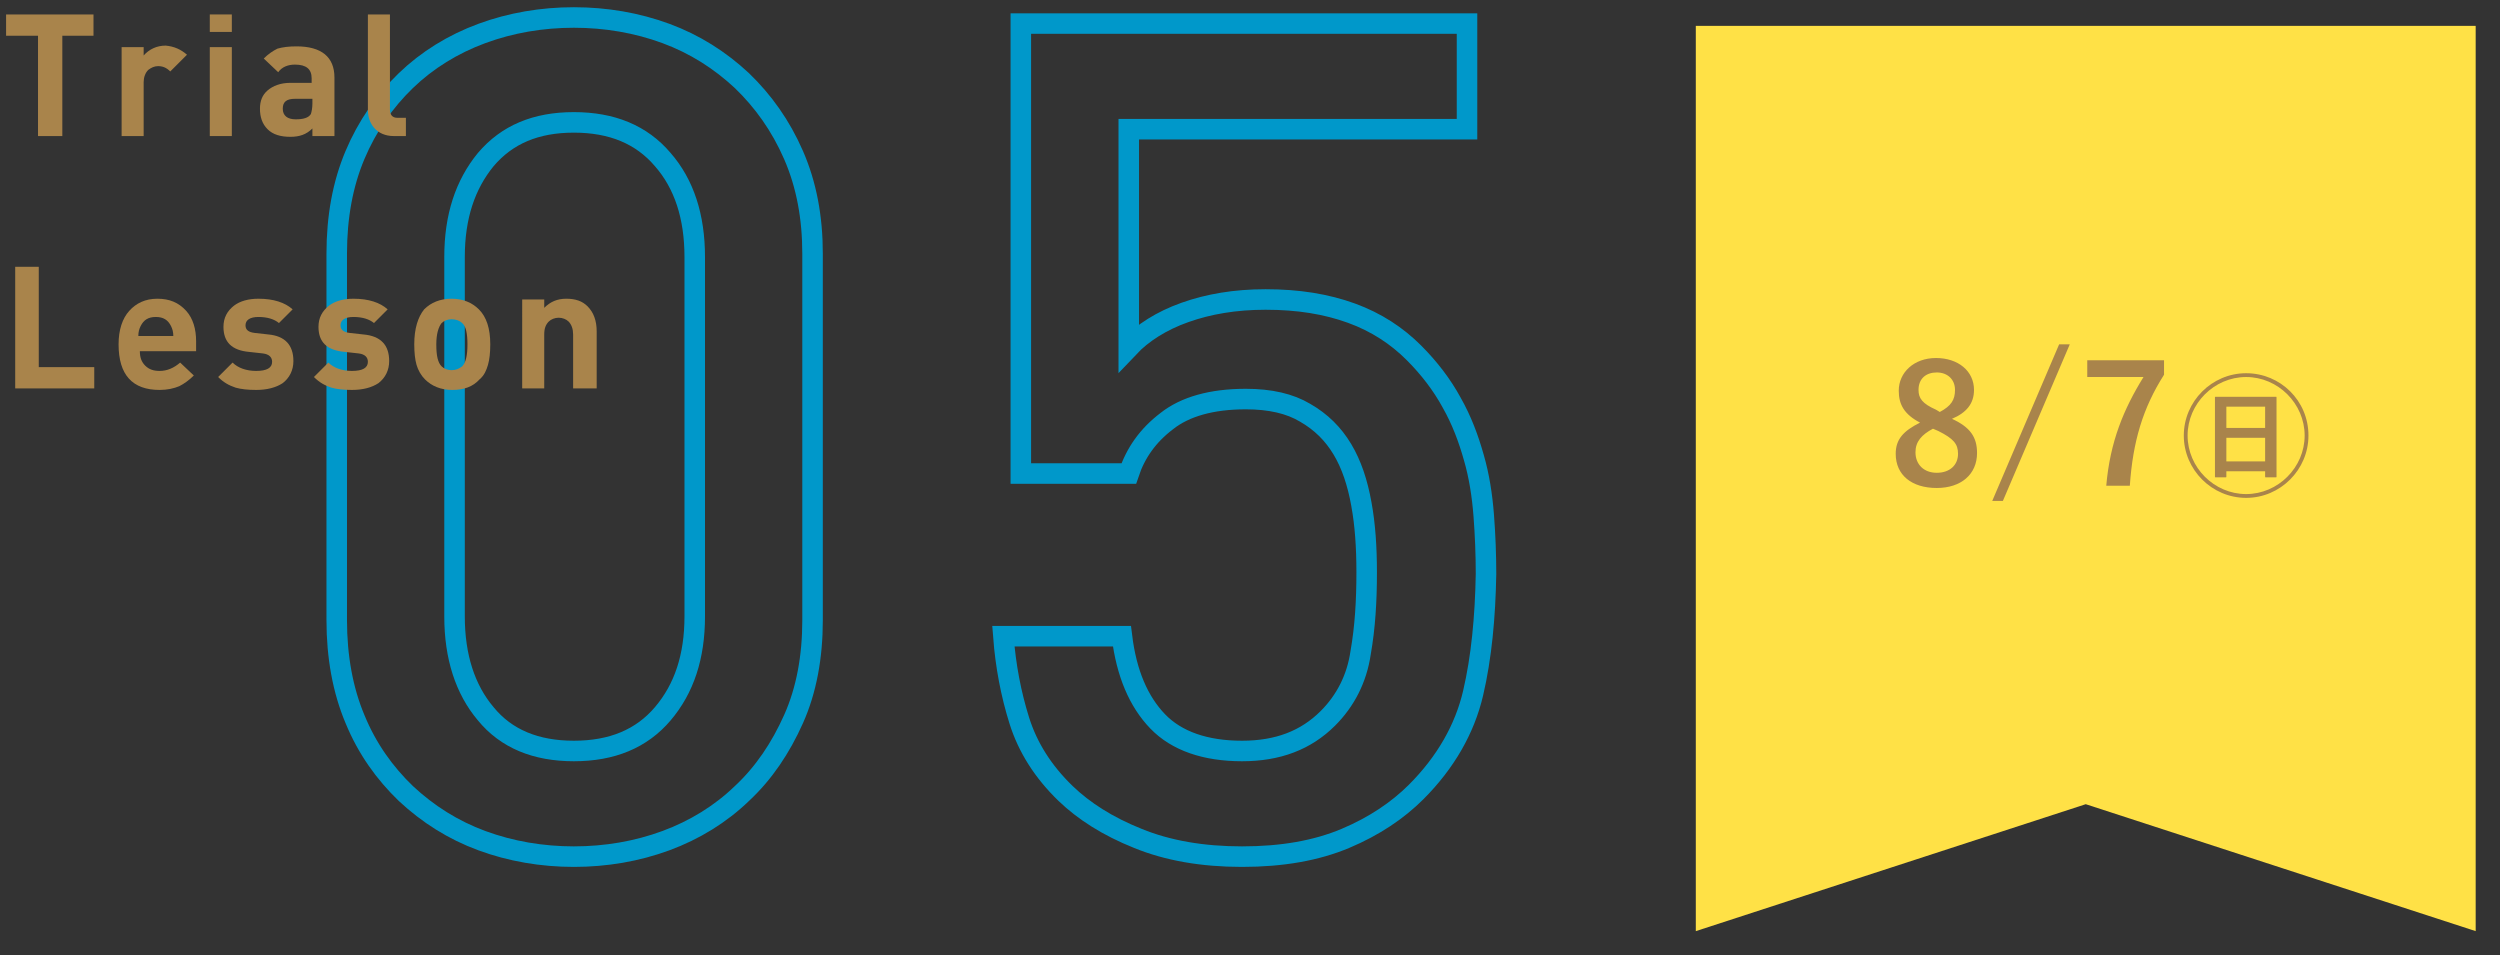 <?xml version="1.0" encoding="utf-8"?>
<!-- Generator: Adobe Illustrator 25.4.1, SVG Export Plug-In . SVG Version: 6.00 Build 0)  -->
<svg version="1.1" id="レイヤー_1" xmlns="http://www.w3.org/2000/svg" xmlns:xlink="http://www.w3.org/1999/xlink" x="0px"
	 y="0px" viewBox="0 0 328.9 125.7" style="enable-background:new 0 0 328.9 125.7;" xml:space="preserve">
<rect x="0" y="0" width="328.9" height="125.7" fill="#333333" stroke="none"/>
<style type="text/css">
	.st0{fill:#0098CA;}
	.st1{fill:#FFE146;}
	.st2{fill:#A9844B;}
	.st3{fill:#FFFFFF;}
	.st4{fill:#AE71A2;stroke:#AE71A2;stroke-width:2;stroke-miterlimit:10;}
	.st5{fill:#FFFFFF;stroke:#AE71A2;stroke-width:2;stroke-miterlimit:10;}
	.st6{fill:#AE71A2;}
	.st7{clip-path:url(#SVGID_00000115515723907901984060000009290928416866690997_);}
	.st8{clip-path:url(#SVGID_00000020394743345564155070000002448710521124863635_);}
	.st9{clip-path:url(#SVGID_00000000937079165487085650000007261815859699104441_);}
	.st10{clip-path:url(#SVGID_00000066511591340809640800000015114170801495189667_);}
	.st11{fill:#FFFFFF;stroke:#0098CA;stroke-width:3.675;stroke-miterlimit:10;}
	.st12{fill:#FFFFFF;stroke:#0098CA;stroke-width:3.998;stroke-miterlimit:10;}
	.st13{clip-path:url(#SVGID_00000170971348189583569350000003654999651964809101_);}
	.st14{fill:#E5F5FA;}
	.st15{clip-path:url(#SVGID_00000157284202062440607750000005151009612129061290_);}
	.st16{fill:none;stroke:#E5F5FA;stroke-miterlimit:10;}
	.st17{fill:none;stroke:#0098CA;stroke-width:1.5;stroke-miterlimit:10;}
	.st18{fill:none;stroke:#0098CA;stroke-width:2.7;stroke-miterlimit:10;}
	.st19{clip-path:url(#SVGID_00000069355919757900662700000015029688658339431075_);}
	.st20{fill:none;stroke:#E5F5FA;stroke-width:0.807;stroke-miterlimit:10;}
	.st21{fill:none;stroke:#0098CA;stroke-width:1.21;stroke-miterlimit:10;}
	.st22{clip-path:url(#SVGID_00000085239035239641899670000006858210333054025402_);}
	.st23{clip-path:url(#SVGID_00000077319440218936435480000003996055532052155561_);}
	.st24{clip-path:url(#SVGID_00000155128642970341066790000004709630696940455094_);}
	.st25{clip-path:url(#SVGID_00000061429376547628444960000003858489933183539328_);}
	.st26{clip-path:url(#SVGID_00000017489977291776638610000016570427963691622802_);}
	.st27{clip-path:url(#SVGID_00000023274219517793511580000007957364365767029138_);}
	.st28{fill:#E7F4FC;}
	.st29{clip-path:url(#SVGID_00000036967075262181860320000004859593583206747327_);}
	.st30{clip-path:url(#SVGID_00000073712357777906245550000012662105890304736693_);}
	.st31{clip-path:url(#SVGID_00000106146690453901262660000004992196760966937767_);}
	.st32{clip-path:url(#SVGID_00000054227783190057871190000000718881013883160738_);}
	.st33{opacity:0.8;fill:#FFFFFF;}
	.st34{fill:#52B9DB;}
	.st35{clip-path:url(#SVGID_00000047767351932142711730000006813919774908469166_);}
	.st36{clip-path:url(#SVGID_00000043445830669607680590000010799865756646501509_);}
	.st37{clip-path:url(#SVGID_00000164515087859515526240000011889822882811520185_);}
	.st38{clip-path:url(#SVGID_00000125568449080934214160000009813792446107179951_);}
	.st39{clip-path:url(#SVGID_00000088126218180359662410000015308433186321529741_);}
	.st40{clip-path:url(#SVGID_00000119817432639645621500000001170671421374984064_);}
	.st41{clip-path:url(#SVGID_00000076598945325801553080000004594843367429172650_);}
	.st42{clip-path:url(#SVGID_00000039108852694480610150000002892307684214525598_);}
	.st43{fill:#0098CA;stroke:#0098CA;stroke-width:1.225;stroke-miterlimit:10;}
	.st44{fill:#0098CA;stroke:#0098CA;stroke-miterlimit:10;}
	.st45{clip-path:url(#SVGID_00000083078803411258326740000001022628928296280508_);}
</style>
<g>
	<g>
		<g>
			<path class="st18" d="M104.4,94.6c-1.7,3.8-3.9,7.1-6.8,9.8c-2.8,2.7-6.2,4.8-10,6.2s-7.9,2.1-12.1,2.1s-8.3-0.7-12.1-2.1
				c-3.8-1.4-7.1-3.5-10-6.2c-2.8-2.7-5.1-5.9-6.7-9.8c-1.6-3.8-2.4-8.2-2.4-13V33.4c0-4.9,0.8-9.2,2.4-13c1.6-3.8,3.9-7.1,6.7-9.8
				c2.8-2.7,6.2-4.8,10-6.2c3.8-1.4,7.9-2.1,12.1-2.1s8.3,0.7,12.1,2.1c3.8,1.4,7.1,3.5,10,6.2c2.8,2.7,5.1,5.9,6.8,9.8
				s2.5,8.2,2.5,13v48.2C106.9,86.4,106.1,90.8,104.4,94.6z M91.4,33.8c0-5.3-1.4-9.6-4.2-12.8c-2.8-3.3-6.7-4.9-11.7-4.9
				c-5,0-8.8,1.6-11.6,4.9c-2.7,3.3-4.1,7.5-4.1,12.8v47.3c0,5.3,1.4,9.6,4.1,12.8c2.7,3.3,6.6,4.9,11.6,4.9c5,0,8.9-1.6,11.7-4.9
				c2.8-3.3,4.2-7.5,4.2-12.8V33.8z"/>
			<path class="st18" d="M193.8,91.2c-1.1,4.7-3.6,9.1-7.5,13c-2.4,2.4-5.5,4.5-9.3,6.1c-3.8,1.6-8.3,2.4-13.6,2.4
				c-5.2,0-9.8-0.8-13.7-2.4c-4-1.6-7.1-3.6-9.5-5.9c-3-2.9-5-6.1-6.1-9.6c-1.1-3.5-1.8-7.2-2.1-11.1h15.6c0.6,4.9,2.2,8.6,4.7,11.2
				c2.5,2.6,6.3,3.9,11.1,3.9c4.7,0,8.4-1.4,11.3-4.3c2.3-2.3,3.8-5.2,4.3-8.6c0.6-3.4,0.8-6.9,0.8-10.6c0-3.3-0.2-6.3-0.7-9
				c-0.5-2.8-1.3-5.2-2.5-7.2s-2.8-3.6-4.9-4.8c-2-1.2-4.6-1.8-7.8-1.8c-4.5,0-8,1-10.4,2.9c-2.5,1.9-4.1,4.2-5,6.9h-14.2V3.1H193
				V17h-44.5v28.7c1.8-1.9,4.3-3.5,7.4-4.6c3.1-1.1,6.6-1.7,10.6-1.7c4.3,0,8,0.6,11.3,1.8c3.3,1.2,6,3,8.2,5.2c2,2,3.7,4.2,5,6.6
				c1.3,2.3,2.2,4.7,2.9,7.2c0.7,2.4,1.1,5,1.3,7.6c0.2,2.6,0.3,5.2,0.3,7.7C195.4,81.2,194.9,86.5,193.8,91.2z"/>
		</g>
		<g>
			<g>
				<path class="st2" d="M12.3,4.7H8.2v13.2H5V4.7H0.8V1.9h11.5V4.7z"/>
				<path class="st2" d="M24.6,7.2l-2.2,2.2c-0.5-0.5-1-0.7-1.6-0.7c-0.5,0-0.9,0.2-1.3,0.5c-0.4,0.4-0.6,1-0.6,1.6v7.1H16V6.2h2.9
					v1.1c0.7-0.8,1.7-1.3,2.9-1.3C22.9,6.1,23.8,6.5,24.6,7.2z"/>
				<path class="st2" d="M30.5,4.2h-2.9V1.9h2.9V4.2z M30.5,17.9h-2.9V6.2h2.9V17.9z"/>
				<path class="st2" d="M44,17.9h-2.9v-1c-0.8,0.8-1.7,1.1-2.9,1.1c-1.3,0-2.3-0.3-3-1c-0.7-0.7-1-1.6-1-2.7c0-1,0.3-1.8,1-2.4
					c0.7-0.6,1.7-1,3-1h2.8v-0.6c0-1.2-0.7-1.8-2.2-1.8c-0.9,0-1.7,0.3-2.2,1l-1.9-1.8c0.6-0.6,1.2-1,1.8-1.3
					C37.2,6.2,38,6.1,39,6.1c3.3,0,5,1.4,5,4.1V17.9z M41.1,13.6V13h-2.3c-1.1,0-1.6,0.4-1.6,1.3c0,0.9,0.6,1.4,1.7,1.4
					c1,0,1.7-0.2,2-0.7C41,14.7,41.1,14.2,41.1,13.6z"/>
				<path class="st2" d="M53.5,17.9h-1.7c-1.1,0-2-0.4-2.6-1.1c-0.5-0.6-0.8-1.4-0.8-2.3V1.9h2.9v12.5c0,0.7,0.3,1.1,1,1.1h1.1V17.9
					z"/>
				<path class="st2" d="M12.4,51.1H2v-16h3.1v13.2h7.3V51.1z"/>
				<path class="st2" d="M25.7,46.2h-7.3c0,0.8,0.2,1.4,0.7,1.9c0.5,0.5,1.1,0.7,1.9,0.7c1,0,1.9-0.4,2.7-1.1l1.8,1.7
					c-0.6,0.6-1.3,1.1-1.9,1.4c-0.7,0.3-1.6,0.5-2.6,0.5c-3.6,0-5.4-2-5.4-6c0-1.9,0.5-3.4,1.4-4.4c0.9-1,2.1-1.6,3.7-1.6
					c1.6,0,2.8,0.5,3.8,1.6c0.9,1,1.3,2.4,1.3,4V46.2z M22.8,44.2c0-0.5-0.1-0.9-0.3-1.3c-0.4-0.8-1-1.2-2-1.2s-1.6,0.4-2,1.2
					c-0.2,0.4-0.3,0.8-0.3,1.3H22.8z"/>
				<path class="st2" d="M38.6,47.5c0,1.2-0.5,2.2-1.4,2.9c-0.9,0.6-2.1,0.9-3.5,0.9c-1.1,0-2-0.1-2.7-0.3c-0.9-0.3-1.6-0.7-2.3-1.4
					l1.9-1.9c0.7,0.7,1.8,1.1,3.1,1.1c1.4,0,2.1-0.4,2.1-1.2c0-0.6-0.4-1-1.2-1.1l-1.8-0.2c-2.3-0.2-3.4-1.3-3.4-3.3
					c0-1.2,0.5-2.1,1.4-2.8c0.8-0.6,1.9-0.9,3.2-0.9c2,0,3.5,0.5,4.5,1.4l-1.8,1.8c-0.6-0.5-1.5-0.8-2.7-0.8c-1.1,0-1.7,0.4-1.7,1.1
					c0,0.6,0.4,0.9,1.2,1l1.8,0.2C37.5,44.2,38.6,45.4,38.6,47.5z"/>
				<path class="st2" d="M51.2,47.5c0,1.2-0.5,2.2-1.4,2.9c-0.9,0.6-2.1,0.9-3.5,0.9c-1.1,0-2-0.1-2.7-0.3c-0.9-0.3-1.6-0.7-2.3-1.4
					l1.9-1.9c0.7,0.7,1.8,1.1,3.1,1.1c1.4,0,2.1-0.4,2.1-1.2c0-0.6-0.4-1-1.2-1.1l-1.8-0.2C43,46.1,41.9,45,41.9,43
					c0-1.2,0.5-2.1,1.4-2.8c0.8-0.6,1.9-0.9,3.2-0.9c2,0,3.5,0.5,4.5,1.4l-1.8,1.8c-0.6-0.5-1.5-0.8-2.7-0.8c-1.1,0-1.7,0.4-1.7,1.1
					c0,0.6,0.4,0.9,1.2,1l1.8,0.2C50.1,44.2,51.2,45.4,51.2,47.5z"/>
				<path class="st2" d="M64.5,45.3c0,1.1-0.1,2-0.3,2.7c-0.2,0.7-0.5,1.4-1.1,1.9c-0.9,1-2.1,1.4-3.6,1.4c-1.5,0-2.7-0.5-3.6-1.4
					c-0.5-0.5-0.9-1.2-1.1-1.9c-0.2-0.7-0.3-1.6-0.3-2.7c0-2.1,0.5-3.6,1.3-4.6c0.9-0.9,2.1-1.4,3.6-1.4c1.5,0,2.7,0.5,3.6,1.4
					C64,41.7,64.5,43.2,64.5,45.3z M61.5,45.3c0-1.4-0.2-2.4-0.7-2.8c-0.3-0.3-0.8-0.5-1.4-0.5c-0.5,0-1,0.2-1.3,0.5
					c-0.4,0.5-0.7,1.4-0.7,2.8c0,1.5,0.2,2.4,0.7,2.9c0.3,0.3,0.8,0.5,1.3,0.5c0.6,0,1-0.2,1.4-0.5C61.3,47.7,61.5,46.7,61.5,45.3z"
					/>
				<path class="st2" d="M78.3,51.1h-2.9v-7.1c0-0.7-0.2-1.3-0.6-1.7c-0.3-0.3-0.8-0.5-1.3-0.5c-0.5,0-1,0.2-1.3,0.5
					c-0.4,0.4-0.6,0.9-0.6,1.7v7.1h-2.9V39.4h2.9v1.1c0.8-0.8,1.7-1.2,2.9-1.2c1.2,0,2.1,0.3,2.8,1c0.8,0.8,1.2,1.9,1.2,3.3V51.1z"
					/>
			</g>
		</g>
	</g>
	<g>
		<polygon class="st1" points="325.7,122.5 274.4,105.8 223.1,122.5 223.1,3.4 325.7,3.4 		"/>
		<g>
			<path class="st2" d="M260.1,59.6c0,2.8-2.1,4.6-5.3,4.6c-3.3,0-5.4-1.7-5.4-4.5c0-1.9,1-3,3.2-4.1c-2.1-1.1-2.8-2.4-2.8-4.2
				c0-2.4,2-4.3,4.9-4.3c2.9,0,5,1.7,5,4.2c0,1.8-1,3-2.9,3.8C259.2,56.2,260.1,57.5,260.1,59.6z M254.3,56.4
				c-1.5,0.8-2.3,1.7-2.3,3.1c0,1.6,1.1,2.7,2.8,2.7c1.7,0,2.8-1,2.8-2.5c0-1.3-0.6-2-2.6-3L254.3,56.4z M255.2,54.2
				c1.5-0.8,2-1.6,2-2.9c0-1.4-1-2.3-2.4-2.3c-1.4,0-2.4,0.8-2.4,2.3c0,1.1,0.5,1.8,2.3,2.6L255.2,54.2z"/>
			<path class="st2" d="M263.5,65.9h-1.4l8.8-20.6h1.4L263.5,65.9z"/>
			<path class="st2" d="M284.7,49.3c-2.8,4.4-4.1,8.8-4.5,14.6h-3.1c0.5-5.8,2.3-10.1,4.9-14.3h-7.4v-2.2h10.1V49.3z"/>
			<path class="st2" d="M303.7,57.3c0,4.5-3.7,8.2-8.2,8.2s-8.2-3.7-8.2-8.2s3.7-8.2,8.2-8.2S303.7,52.7,303.7,57.3z M287.8,57.3
				c0,4.2,3.5,7.7,7.7,7.7s7.7-3.5,7.7-7.7c0-4.2-3.5-7.7-7.7-7.7S287.8,53.1,287.8,57.3z M292.9,62.7c0,0.1,0,0.1-0.1,0.1h-1.3
				c-0.1,0-0.1,0-0.1-0.1c0-0.1,0-0.8,0-2.4v-5.6c0-1.6,0-2.3,0-2.4c0-0.1,0-0.1,0.1-0.1c0.1,0,0.6,0,2,0h3.8c1.3,0,2,0,2.1,0
				c0.1,0,0.1,0,0.1,0.1c0,0.1,0,0.8,0,2.3v5.7c0,1.5,0,2.3,0,2.4c0,0.1,0,0.1-0.1,0.1h-1.3c-0.1,0-0.1,0-0.1-0.1V62h-5.1V62.7z
				 M298,56.3v-2.8h-5.1v2.8H298z M298,60.7v-3.1h-5.1v3.1H298z"/>
		</g>
	</g>
</g>
<g>
	<g>
		<defs>
			<rect id="SVGID_00000137818975194014069390000009761977051372895924_" x="-10.9" y="269.9" width="580.7" height="194.7"/>
		</defs>
		<clipPath id="SVGID_00000024691627927588195550000016744885327683501503_">
			<use xlink:href="#SVGID_00000137818975194014069390000009761977051372895924_"  style="overflow:visible;"/>
		</clipPath>
		<g style="clip-path:url(#SVGID_00000024691627927588195550000016744885327683501503_);">
			<g>
				<rect x="-161.1" y="58.8" class="st14" width="1501.8" height="1"/>
				<rect x="-161.1" y="78.7" class="st14" width="1501.8" height="1"/>
				<rect x="-161.1" y="98.7" class="st14" width="1501.8" height="1"/>
				<rect x="-161.1" y="120.6" class="st14" width="1501.8" height="1"/>
			</g>
			<g>
				<rect x="319.9" y="49.1" class="st14" width="1" height="551"/>
				<rect x="299.9" y="49.1" class="st14" width="1" height="551"/>
				<rect x="280" y="49.1" class="st14" width="1" height="551"/>
				<rect x="260" y="49.1" class="st14" width="1" height="551"/>
				<rect x="240.1" y="49.1" class="st14" width="1" height="551"/>
				<rect x="220.1" y="49.1" class="st14" width="1" height="551"/>
				<rect x="200.2" y="49.1" class="st14" width="1" height="551"/>
				<rect x="180.2" y="49.1" class="st14" width="1" height="551"/>
				<rect x="160.3" y="49.1" class="st14" width="1" height="551"/>
				<rect x="140.3" y="49.1" class="st14" width="1" height="551"/>
				<rect x="120.3" y="49.1" class="st14" width="1" height="551"/>
				<rect x="100.4" y="49.1" class="st14" width="1" height="551"/>
				<rect x="80.4" y="49.1" class="st14" width="1" height="551"/>
				<rect x="60.5" y="49.1" class="st14" width="1" height="551"/>
				<rect x="40.5" y="49.1" class="st14" width="1" height="551"/>
				<rect x="20.6" y="49.1" class="st14" width="1" height="551"/>
				<rect x="0.6" y="49.1" class="st14" width="1" height="551"/>
			</g>
		</g>
	</g>
</g>
</svg>
